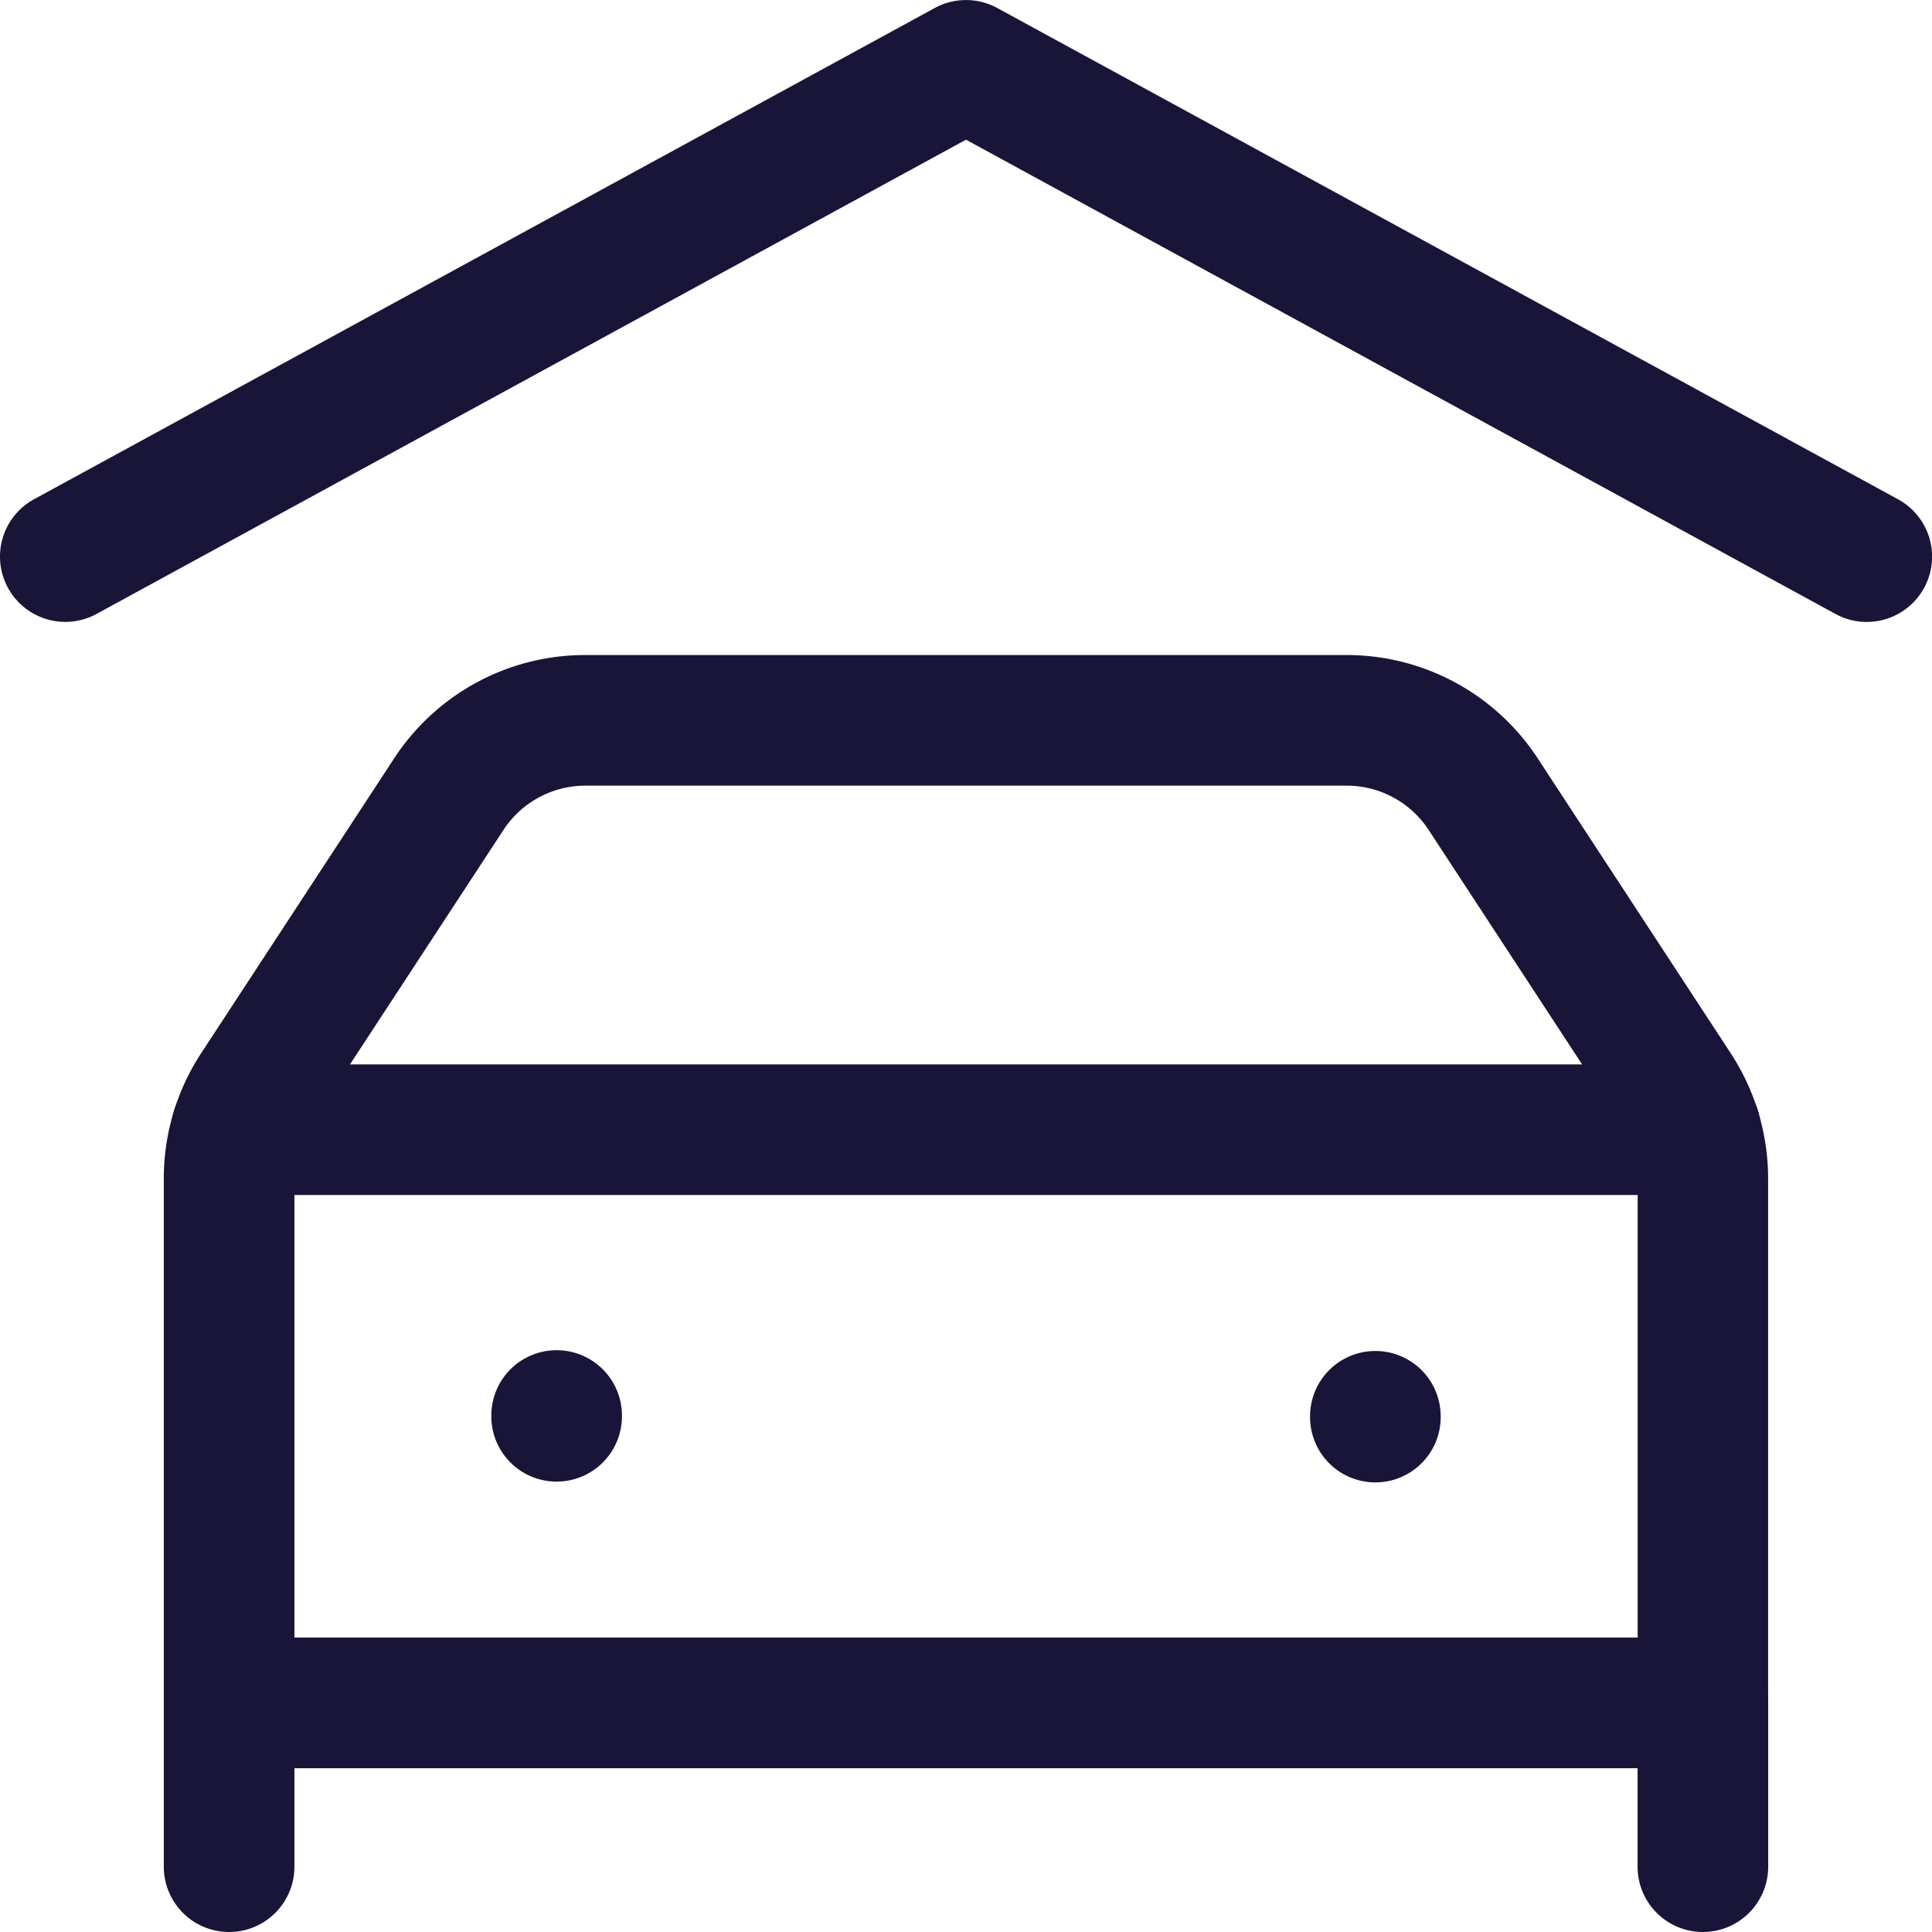 <svg xmlns="http://www.w3.org/2000/svg" width="22.186" height="22.186" viewBox="0 0 22.186 22.186">
  <g id="car-shelter" transform="translate(0.75 0.75)">
    <path id="Path_66" data-name="Path 66" d="M19.925,21.033H3a.75.75,0,0,1-.75-.75V14.262a2.622,2.622,0,0,1,.43-1.441L4.893,9.44a2.62,2.62,0,0,1,2.2-1.19h8.737a2.62,2.62,0,0,1,2.2,1.191l2.213,3.381a2.627,2.627,0,0,1,.43,1.44v6.021A.75.75,0,0,1,19.925,21.033ZM3.75,19.533H19.175V14.262a1.13,1.13,0,0,0-.185-.619l-2.213-3.381a1.125,1.125,0,0,0-.946-.512H7.094a1.125,1.125,0,0,0-.945.511L3.935,13.643a1.126,1.126,0,0,0-.185.619Z" transform="translate(-1.119 -1.478)" fill="#181539"/>
    <path id="Path_67" data-name="Path 67" d="M19.845,14.75H3.091a.75.75,0,1,1,0-1.5H19.845a.75.75,0,0,1,0,1.5Z" transform="translate(-1.125 -1.777)" fill="#181539"/>
    <path id="Path_68" data-name="Path 68" d="M7,18.249a.75.75,0,0,1-.75-.75V17.49a.75.75,0,0,1,1.5,0V17.5A.75.75,0,0,1,7,18.249Z" transform="translate(-1.358 -1.985)" fill="#181539"/>
    <path id="Path_69" data-name="Path 69" d="M17,18.259a.75.75,0,0,1-.75-.75V17.5a.75.75,0,1,1,1.5,0v.009A.75.75,0,0,1,17,18.259Z" transform="translate(-1.956 -1.986)" fill="#181539"/>
    <path id="Path_70" data-name="Path 70" d="M21.685,7.392a.746.746,0,0,1-.358-.092L11.343,1.854,1.359,7.3A.75.75,0,0,1,.641,5.983L10.984.342a.75.75,0,0,1,.718,0L22.045,5.983a.75.75,0,0,1-.36,1.409Z" transform="translate(-1 -1)" fill="#181539"/>
    <path id="Path_71" data-name="Path 71" d="M3,23.631a.75.75,0,0,1-.75-.75V21a.75.75,0,0,1,1.5,0v1.881A.75.75,0,0,1,3,23.631Z" transform="translate(-1.119 -2.195)" fill="#181539"/>
    <path id="Path_72" data-name="Path 72" d="M21,23.631a.75.75,0,0,1-.75-.75V21a.75.75,0,1,1,1.5,0v1.881A.75.75,0,0,1,21,23.631Z" transform="translate(-2.195 -2.195)" fill="#181539"/>
  </g>
</svg>
